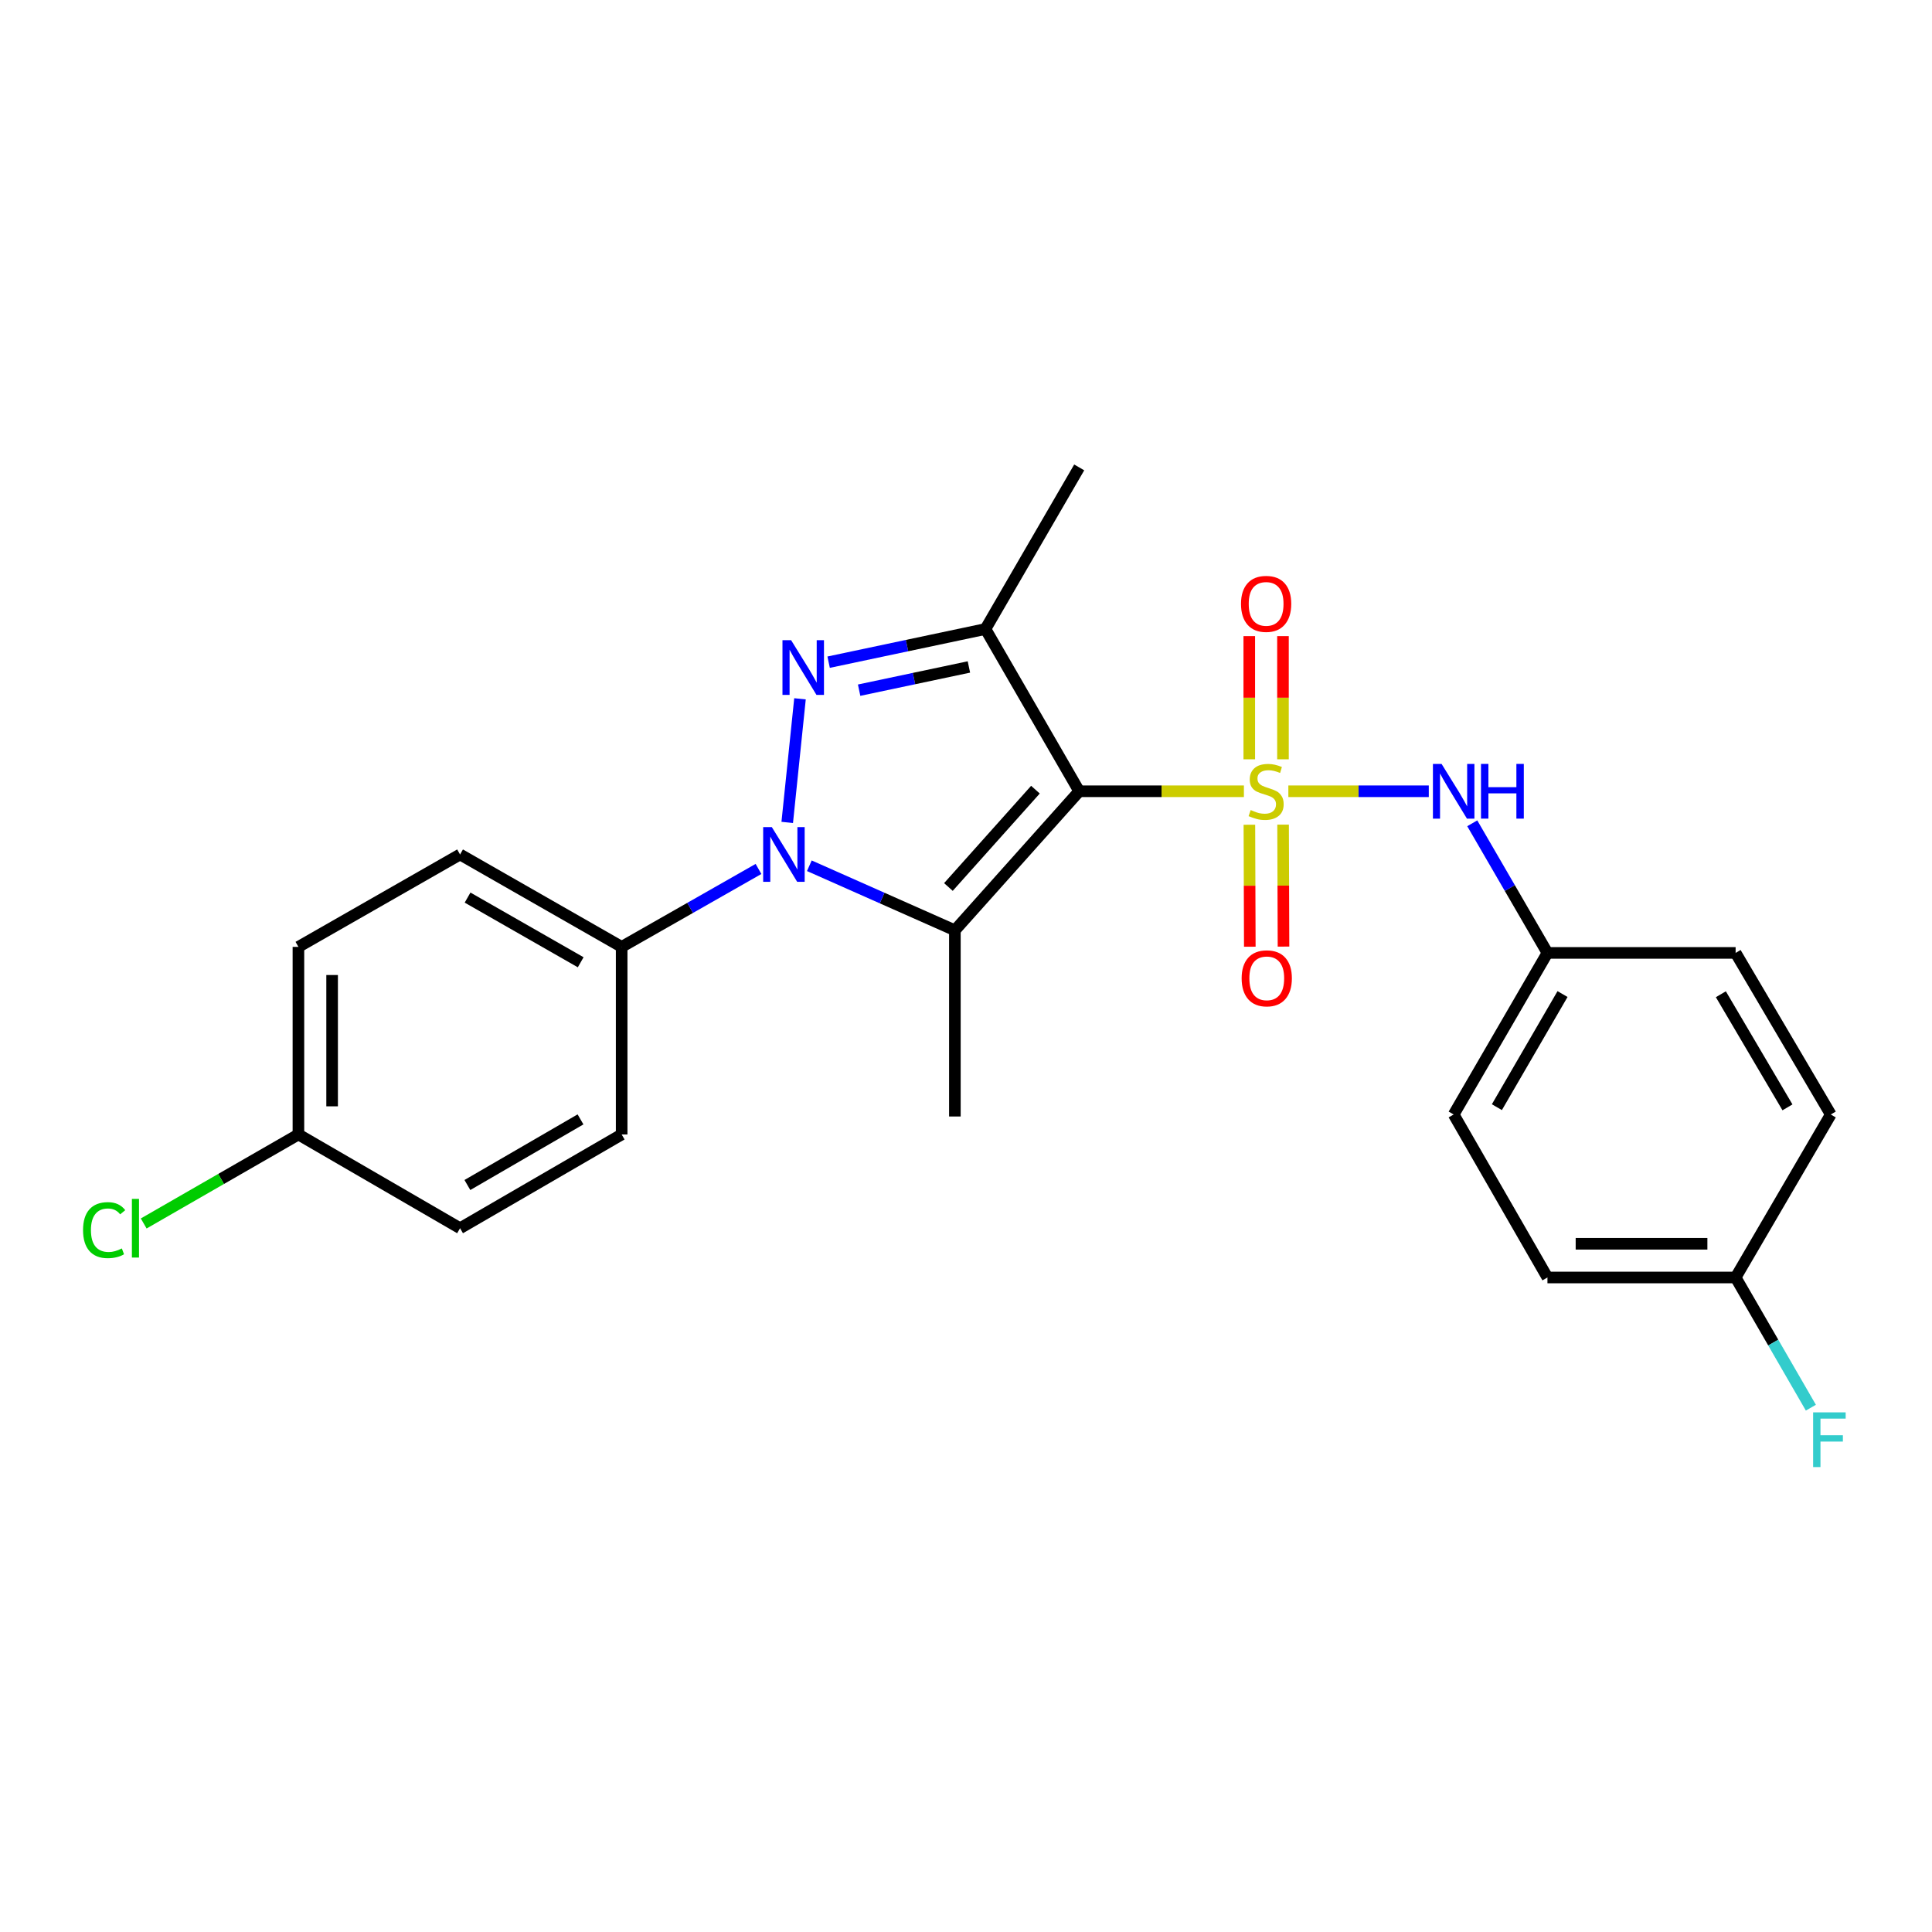 <?xml version='1.0' encoding='iso-8859-1'?>
<svg version='1.1' baseProfile='full'
              xmlns='http://www.w3.org/2000/svg'
                      xmlns:rdkit='http://www.rdkit.org/xml'
                      xmlns:xlink='http://www.w3.org/1999/xlink'
                  xml:space='preserve'
width='1000px' height='1000px' viewBox='0 0 1000 1000'>
<!-- END OF HEADER -->
<rect style='opacity:1.0;fill:#FFFFFF;stroke:none' width='1000' height='1000' x='0' y='0'> </rect>
<path class='bond-0' d='M 643.845,409.56 L 601.222,409.56' style='fill:none;fill-rule:evenodd;stroke:#CCCC00;stroke-width:6px;stroke-linecap:butt;stroke-linejoin:miter;stroke-opacity:1' />
<path class='bond-0' d='M 601.222,409.56 L 558.598,409.56' style='fill:none;fill-rule:evenodd;stroke:#000000;stroke-width:6px;stroke-linecap:butt;stroke-linejoin:miter;stroke-opacity:1' />
<path class='bond-5' d='M 666.851,409.56 L 703.196,409.56' style='fill:none;fill-rule:evenodd;stroke:#CCCC00;stroke-width:6px;stroke-linecap:butt;stroke-linejoin:miter;stroke-opacity:1' />
<path class='bond-5' d='M 703.196,409.56 L 739.541,409.56' style='fill:none;fill-rule:evenodd;stroke:#0000FF;stroke-width:6px;stroke-linecap:butt;stroke-linejoin:miter;stroke-opacity:1' />
<path class='bond-6' d='M 664.065,393.013 L 664.065,361.135' style='fill:none;fill-rule:evenodd;stroke:#CCCC00;stroke-width:6px;stroke-linecap:butt;stroke-linejoin:miter;stroke-opacity:1' />
<path class='bond-6' d='M 664.065,361.135 L 664.065,329.257' style='fill:none;fill-rule:evenodd;stroke:#FF0000;stroke-width:6px;stroke-linecap:butt;stroke-linejoin:miter;stroke-opacity:1' />
<path class='bond-6' d='M 646.623,393.013 L 646.623,361.135' style='fill:none;fill-rule:evenodd;stroke:#CCCC00;stroke-width:6px;stroke-linecap:butt;stroke-linejoin:miter;stroke-opacity:1' />
<path class='bond-6' d='M 646.623,361.135 L 646.623,329.257' style='fill:none;fill-rule:evenodd;stroke:#FF0000;stroke-width:6px;stroke-linecap:butt;stroke-linejoin:miter;stroke-opacity:1' />
<path class='bond-7' d='M 646.682,426.888 L 646.789,458.454' style='fill:none;fill-rule:evenodd;stroke:#CCCC00;stroke-width:6px;stroke-linecap:butt;stroke-linejoin:miter;stroke-opacity:1' />
<path class='bond-7' d='M 646.789,458.454 L 646.897,490.02' style='fill:none;fill-rule:evenodd;stroke:#FF0000;stroke-width:6px;stroke-linecap:butt;stroke-linejoin:miter;stroke-opacity:1' />
<path class='bond-7' d='M 664.124,426.829 L 664.232,458.395' style='fill:none;fill-rule:evenodd;stroke:#CCCC00;stroke-width:6px;stroke-linecap:butt;stroke-linejoin:miter;stroke-opacity:1' />
<path class='bond-7' d='M 664.232,458.395 L 664.339,489.961' style='fill:none;fill-rule:evenodd;stroke:#FF0000;stroke-width:6px;stroke-linecap:butt;stroke-linejoin:miter;stroke-opacity:1' />
<path class='bond-1' d='M 558.598,409.56 L 494.245,481.529' style='fill:none;fill-rule:evenodd;stroke:#000000;stroke-width:6px;stroke-linecap:butt;stroke-linejoin:miter;stroke-opacity:1' />
<path class='bond-1' d='M 535.942,408.729 L 490.896,459.107' style='fill:none;fill-rule:evenodd;stroke:#000000;stroke-width:6px;stroke-linecap:butt;stroke-linejoin:miter;stroke-opacity:1' />
<path class='bond-4' d='M 558.598,409.56 L 510.069,325.576' style='fill:none;fill-rule:evenodd;stroke:#000000;stroke-width:6px;stroke-linecap:butt;stroke-linejoin:miter;stroke-opacity:1' />
<path class='bond-2' d='M 494.245,481.529 L 456.58,464.82' style='fill:none;fill-rule:evenodd;stroke:#000000;stroke-width:6px;stroke-linecap:butt;stroke-linejoin:miter;stroke-opacity:1' />
<path class='bond-2' d='M 456.58,464.82 L 418.915,448.112' style='fill:none;fill-rule:evenodd;stroke:#0000FF;stroke-width:6px;stroke-linecap:butt;stroke-linejoin:miter;stroke-opacity:1' />
<path class='bond-12' d='M 494.245,481.529 L 494.245,577.897' style='fill:none;fill-rule:evenodd;stroke:#000000;stroke-width:6px;stroke-linecap:butt;stroke-linejoin:miter;stroke-opacity:1' />
<path class='bond-8' d='M 392.599,449.767 L 357.185,469.936' style='fill:none;fill-rule:evenodd;stroke:#0000FF;stroke-width:6px;stroke-linecap:butt;stroke-linejoin:miter;stroke-opacity:1' />
<path class='bond-8' d='M 357.185,469.936 L 321.771,490.105' style='fill:none;fill-rule:evenodd;stroke:#000000;stroke-width:6px;stroke-linecap:butt;stroke-linejoin:miter;stroke-opacity:1' />
<path class='bond-24' d='M 407.468,425.682 L 414.075,361.702' style='fill:none;fill-rule:evenodd;stroke:#0000FF;stroke-width:6px;stroke-linecap:butt;stroke-linejoin:miter;stroke-opacity:1' />
<path class='bond-3' d='M 428.896,342.746 L 469.483,334.161' style='fill:none;fill-rule:evenodd;stroke:#0000FF;stroke-width:6px;stroke-linecap:butt;stroke-linejoin:miter;stroke-opacity:1' />
<path class='bond-3' d='M 469.483,334.161 L 510.069,325.576' style='fill:none;fill-rule:evenodd;stroke:#000000;stroke-width:6px;stroke-linecap:butt;stroke-linejoin:miter;stroke-opacity:1' />
<path class='bond-3' d='M 444.682,357.235 L 473.092,351.225' style='fill:none;fill-rule:evenodd;stroke:#0000FF;stroke-width:6px;stroke-linecap:butt;stroke-linejoin:miter;stroke-opacity:1' />
<path class='bond-3' d='M 473.092,351.225 L 501.503,345.216' style='fill:none;fill-rule:evenodd;stroke:#000000;stroke-width:6px;stroke-linecap:butt;stroke-linejoin:miter;stroke-opacity:1' />
<path class='bond-13' d='M 510.069,325.576 L 558.598,241.93' style='fill:none;fill-rule:evenodd;stroke:#000000;stroke-width:6px;stroke-linecap:butt;stroke-linejoin:miter;stroke-opacity:1' />
<path class='bond-9' d='M 762.038,426.138 L 781.498,459.681' style='fill:none;fill-rule:evenodd;stroke:#0000FF;stroke-width:6px;stroke-linecap:butt;stroke-linejoin:miter;stroke-opacity:1' />
<path class='bond-9' d='M 781.498,459.681 L 800.958,493.225' style='fill:none;fill-rule:evenodd;stroke:#000000;stroke-width:6px;stroke-linecap:butt;stroke-linejoin:miter;stroke-opacity:1' />
<path class='bond-10' d='M 321.771,490.105 L 238.125,442.274' style='fill:none;fill-rule:evenodd;stroke:#000000;stroke-width:6px;stroke-linecap:butt;stroke-linejoin:miter;stroke-opacity:1' />
<path class='bond-10' d='M 300.566,498.071 L 242.014,464.59' style='fill:none;fill-rule:evenodd;stroke:#000000;stroke-width:6px;stroke-linecap:butt;stroke-linejoin:miter;stroke-opacity:1' />
<path class='bond-11' d='M 321.771,490.105 L 321.771,587.2' style='fill:none;fill-rule:evenodd;stroke:#000000;stroke-width:6px;stroke-linecap:butt;stroke-linejoin:miter;stroke-opacity:1' />
<path class='bond-20' d='M 800.958,493.225 L 898.353,493.225' style='fill:none;fill-rule:evenodd;stroke:#000000;stroke-width:6px;stroke-linecap:butt;stroke-linejoin:miter;stroke-opacity:1' />
<path class='bond-21' d='M 800.958,493.225 L 752.42,576.86' style='fill:none;fill-rule:evenodd;stroke:#000000;stroke-width:6px;stroke-linecap:butt;stroke-linejoin:miter;stroke-opacity:1' />
<path class='bond-21' d='M 808.763,514.525 L 774.786,573.07' style='fill:none;fill-rule:evenodd;stroke:#000000;stroke-width:6px;stroke-linecap:butt;stroke-linejoin:miter;stroke-opacity:1' />
<path class='bond-17' d='M 238.125,442.274 L 154.461,490.105' style='fill:none;fill-rule:evenodd;stroke:#000000;stroke-width:6px;stroke-linecap:butt;stroke-linejoin:miter;stroke-opacity:1' />
<path class='bond-16' d='M 321.771,587.2 L 238.125,635.728' style='fill:none;fill-rule:evenodd;stroke:#000000;stroke-width:6px;stroke-linecap:butt;stroke-linejoin:miter;stroke-opacity:1' />
<path class='bond-16' d='M 300.471,579.392 L 241.919,613.362' style='fill:none;fill-rule:evenodd;stroke:#000000;stroke-width:6px;stroke-linecap:butt;stroke-linejoin:miter;stroke-opacity:1' />
<path class='bond-14' d='M 154.461,587.2 L 238.125,635.728' style='fill:none;fill-rule:evenodd;stroke:#000000;stroke-width:6px;stroke-linecap:butt;stroke-linejoin:miter;stroke-opacity:1' />
<path class='bond-18' d='M 154.461,587.2 L 114.421,610.235' style='fill:none;fill-rule:evenodd;stroke:#000000;stroke-width:6px;stroke-linecap:butt;stroke-linejoin:miter;stroke-opacity:1' />
<path class='bond-18' d='M 114.421,610.235 L 74.381,633.27' style='fill:none;fill-rule:evenodd;stroke:#00CC00;stroke-width:6px;stroke-linecap:butt;stroke-linejoin:miter;stroke-opacity:1' />
<path class='bond-26' d='M 154.461,587.2 L 154.461,490.105' style='fill:none;fill-rule:evenodd;stroke:#000000;stroke-width:6px;stroke-linecap:butt;stroke-linejoin:miter;stroke-opacity:1' />
<path class='bond-26' d='M 171.903,572.635 L 171.903,504.669' style='fill:none;fill-rule:evenodd;stroke:#000000;stroke-width:6px;stroke-linecap:butt;stroke-linejoin:miter;stroke-opacity:1' />
<path class='bond-15' d='M 898.353,661.223 L 800.958,661.223' style='fill:none;fill-rule:evenodd;stroke:#000000;stroke-width:6px;stroke-linecap:butt;stroke-linejoin:miter;stroke-opacity:1' />
<path class='bond-15' d='M 883.744,643.78 L 815.567,643.78' style='fill:none;fill-rule:evenodd;stroke:#000000;stroke-width:6px;stroke-linecap:butt;stroke-linejoin:miter;stroke-opacity:1' />
<path class='bond-19' d='M 898.353,661.223 L 917.829,694.918' style='fill:none;fill-rule:evenodd;stroke:#000000;stroke-width:6px;stroke-linecap:butt;stroke-linejoin:miter;stroke-opacity:1' />
<path class='bond-19' d='M 917.829,694.918 L 937.305,728.613' style='fill:none;fill-rule:evenodd;stroke:#33CCCC;stroke-width:6px;stroke-linecap:butt;stroke-linejoin:miter;stroke-opacity:1' />
<path class='bond-25' d='M 898.353,661.223 L 947.608,576.86' style='fill:none;fill-rule:evenodd;stroke:#000000;stroke-width:6px;stroke-linecap:butt;stroke-linejoin:miter;stroke-opacity:1' />
<path class='bond-22' d='M 898.353,493.225 L 947.608,576.86' style='fill:none;fill-rule:evenodd;stroke:#000000;stroke-width:6px;stroke-linecap:butt;stroke-linejoin:miter;stroke-opacity:1' />
<path class='bond-22' d='M 890.712,514.621 L 925.191,573.166' style='fill:none;fill-rule:evenodd;stroke:#000000;stroke-width:6px;stroke-linecap:butt;stroke-linejoin:miter;stroke-opacity:1' />
<path class='bond-23' d='M 752.42,576.86 L 800.958,661.223' style='fill:none;fill-rule:evenodd;stroke:#000000;stroke-width:6px;stroke-linecap:butt;stroke-linejoin:miter;stroke-opacity:1' />
<path  class='atom-0' d='M 647.344 419.28
Q 647.664 419.4, 648.984 419.96
Q 650.304 420.52, 651.744 420.88
Q 653.224 421.2, 654.664 421.2
Q 657.344 421.2, 658.904 419.92
Q 660.464 418.6, 660.464 416.32
Q 660.464 414.76, 659.664 413.8
Q 658.904 412.84, 657.704 412.32
Q 656.504 411.8, 654.504 411.2
Q 651.984 410.44, 650.464 409.72
Q 648.984 409, 647.904 407.48
Q 646.864 405.96, 646.864 403.4
Q 646.864 399.84, 649.264 397.64
Q 651.704 395.44, 656.504 395.44
Q 659.784 395.44, 663.504 397
L 662.584 400.08
Q 659.184 398.68, 656.624 398.68
Q 653.864 398.68, 652.344 399.84
Q 650.824 400.96, 650.864 402.92
Q 650.864 404.44, 651.624 405.36
Q 652.424 406.28, 653.544 406.8
Q 654.704 407.32, 656.624 407.92
Q 659.184 408.72, 660.704 409.52
Q 662.224 410.32, 663.304 411.96
Q 664.424 413.56, 664.424 416.32
Q 664.424 420.24, 661.784 422.36
Q 659.184 424.44, 654.824 424.44
Q 652.304 424.44, 650.384 423.88
Q 648.504 423.36, 646.264 422.44
L 647.344 419.28
' fill='#CCCC00'/>
<path  class='atom-3' d='M 399.495 428.114
L 408.775 443.114
Q 409.695 444.594, 411.175 447.274
Q 412.655 449.954, 412.735 450.114
L 412.735 428.114
L 416.495 428.114
L 416.495 456.434
L 412.615 456.434
L 402.655 440.034
Q 401.495 438.114, 400.255 435.914
Q 399.055 433.714, 398.695 433.034
L 398.695 456.434
L 395.015 456.434
L 395.015 428.114
L 399.495 428.114
' fill='#0000FF'/>
<path  class='atom-4' d='M 409.486 331.368
L 418.766 346.368
Q 419.686 347.848, 421.166 350.528
Q 422.646 353.208, 422.726 353.368
L 422.726 331.368
L 426.486 331.368
L 426.486 359.688
L 422.606 359.688
L 412.646 343.288
Q 411.486 341.368, 410.246 339.168
Q 409.046 336.968, 408.686 336.288
L 408.686 359.688
L 405.006 359.688
L 405.006 331.368
L 409.486 331.368
' fill='#0000FF'/>
<path  class='atom-6' d='M 746.16 395.4
L 755.44 410.4
Q 756.36 411.88, 757.84 414.56
Q 759.32 417.24, 759.4 417.4
L 759.4 395.4
L 763.16 395.4
L 763.16 423.72
L 759.28 423.72
L 749.32 407.32
Q 748.16 405.4, 746.92 403.2
Q 745.72 401, 745.36 400.32
L 745.36 423.72
L 741.68 423.72
L 741.68 395.4
L 746.16 395.4
' fill='#0000FF'/>
<path  class='atom-6' d='M 766.56 395.4
L 770.4 395.4
L 770.4 407.44
L 784.88 407.44
L 784.88 395.4
L 788.72 395.4
L 788.72 423.72
L 784.88 423.72
L 784.88 410.64
L 770.4 410.64
L 770.4 423.72
L 766.56 423.72
L 766.56 395.4
' fill='#0000FF'/>
<path  class='atom-7' d='M 642.344 312.564
Q 642.344 305.764, 645.704 301.964
Q 649.064 298.164, 655.344 298.164
Q 661.624 298.164, 664.984 301.964
Q 668.344 305.764, 668.344 312.564
Q 668.344 319.444, 664.944 323.364
Q 661.544 327.244, 655.344 327.244
Q 649.104 327.244, 645.704 323.364
Q 642.344 319.484, 642.344 312.564
M 655.344 324.044
Q 659.664 324.044, 661.984 321.164
Q 664.344 318.244, 664.344 312.564
Q 664.344 307.004, 661.984 304.204
Q 659.664 301.364, 655.344 301.364
Q 651.024 301.364, 648.664 304.164
Q 646.344 306.964, 646.344 312.564
Q 646.344 318.284, 648.664 321.164
Q 651.024 324.044, 655.344 324.044
' fill='#FF0000'/>
<path  class='atom-8' d='M 642.673 506.377
Q 642.673 499.577, 646.033 495.777
Q 649.393 491.977, 655.673 491.977
Q 661.953 491.977, 665.313 495.777
Q 668.673 499.577, 668.673 506.377
Q 668.673 513.257, 665.273 517.177
Q 661.873 521.057, 655.673 521.057
Q 649.433 521.057, 646.033 517.177
Q 642.673 513.297, 642.673 506.377
M 655.673 517.857
Q 659.993 517.857, 662.313 514.977
Q 664.673 512.057, 664.673 506.377
Q 664.673 500.817, 662.313 498.017
Q 659.993 495.177, 655.673 495.177
Q 651.353 495.177, 648.993 497.977
Q 646.673 500.777, 646.673 506.377
Q 646.673 512.097, 648.993 514.977
Q 651.353 517.857, 655.673 517.857
' fill='#FF0000'/>
<path  class='atom-19' d='M 42.988 636.708
Q 42.988 629.668, 46.268 625.988
Q 49.588 622.268, 55.868 622.268
Q 61.708 622.268, 64.828 626.388
L 62.188 628.548
Q 59.908 625.548, 55.868 625.548
Q 51.588 625.548, 49.308 628.428
Q 47.068 631.268, 47.068 636.708
Q 47.068 642.308, 49.388 645.188
Q 51.748 648.068, 56.308 648.068
Q 59.428 648.068, 63.068 646.188
L 64.188 649.188
Q 62.708 650.148, 60.468 650.708
Q 58.228 651.268, 55.748 651.268
Q 49.588 651.268, 46.268 647.508
Q 42.988 643.748, 42.988 636.708
' fill='#00CC00'/>
<path  class='atom-19' d='M 68.268 620.548
L 71.948 620.548
L 71.948 650.908
L 68.268 650.908
L 68.268 620.548
' fill='#00CC00'/>
<path  class='atom-20' d='M 938.471 731.037
L 955.311 731.037
L 955.311 734.277
L 942.271 734.277
L 942.271 742.877
L 953.871 742.877
L 953.871 746.157
L 942.271 746.157
L 942.271 759.357
L 938.471 759.357
L 938.471 731.037
' fill='#33CCCC'/>
</svg>
